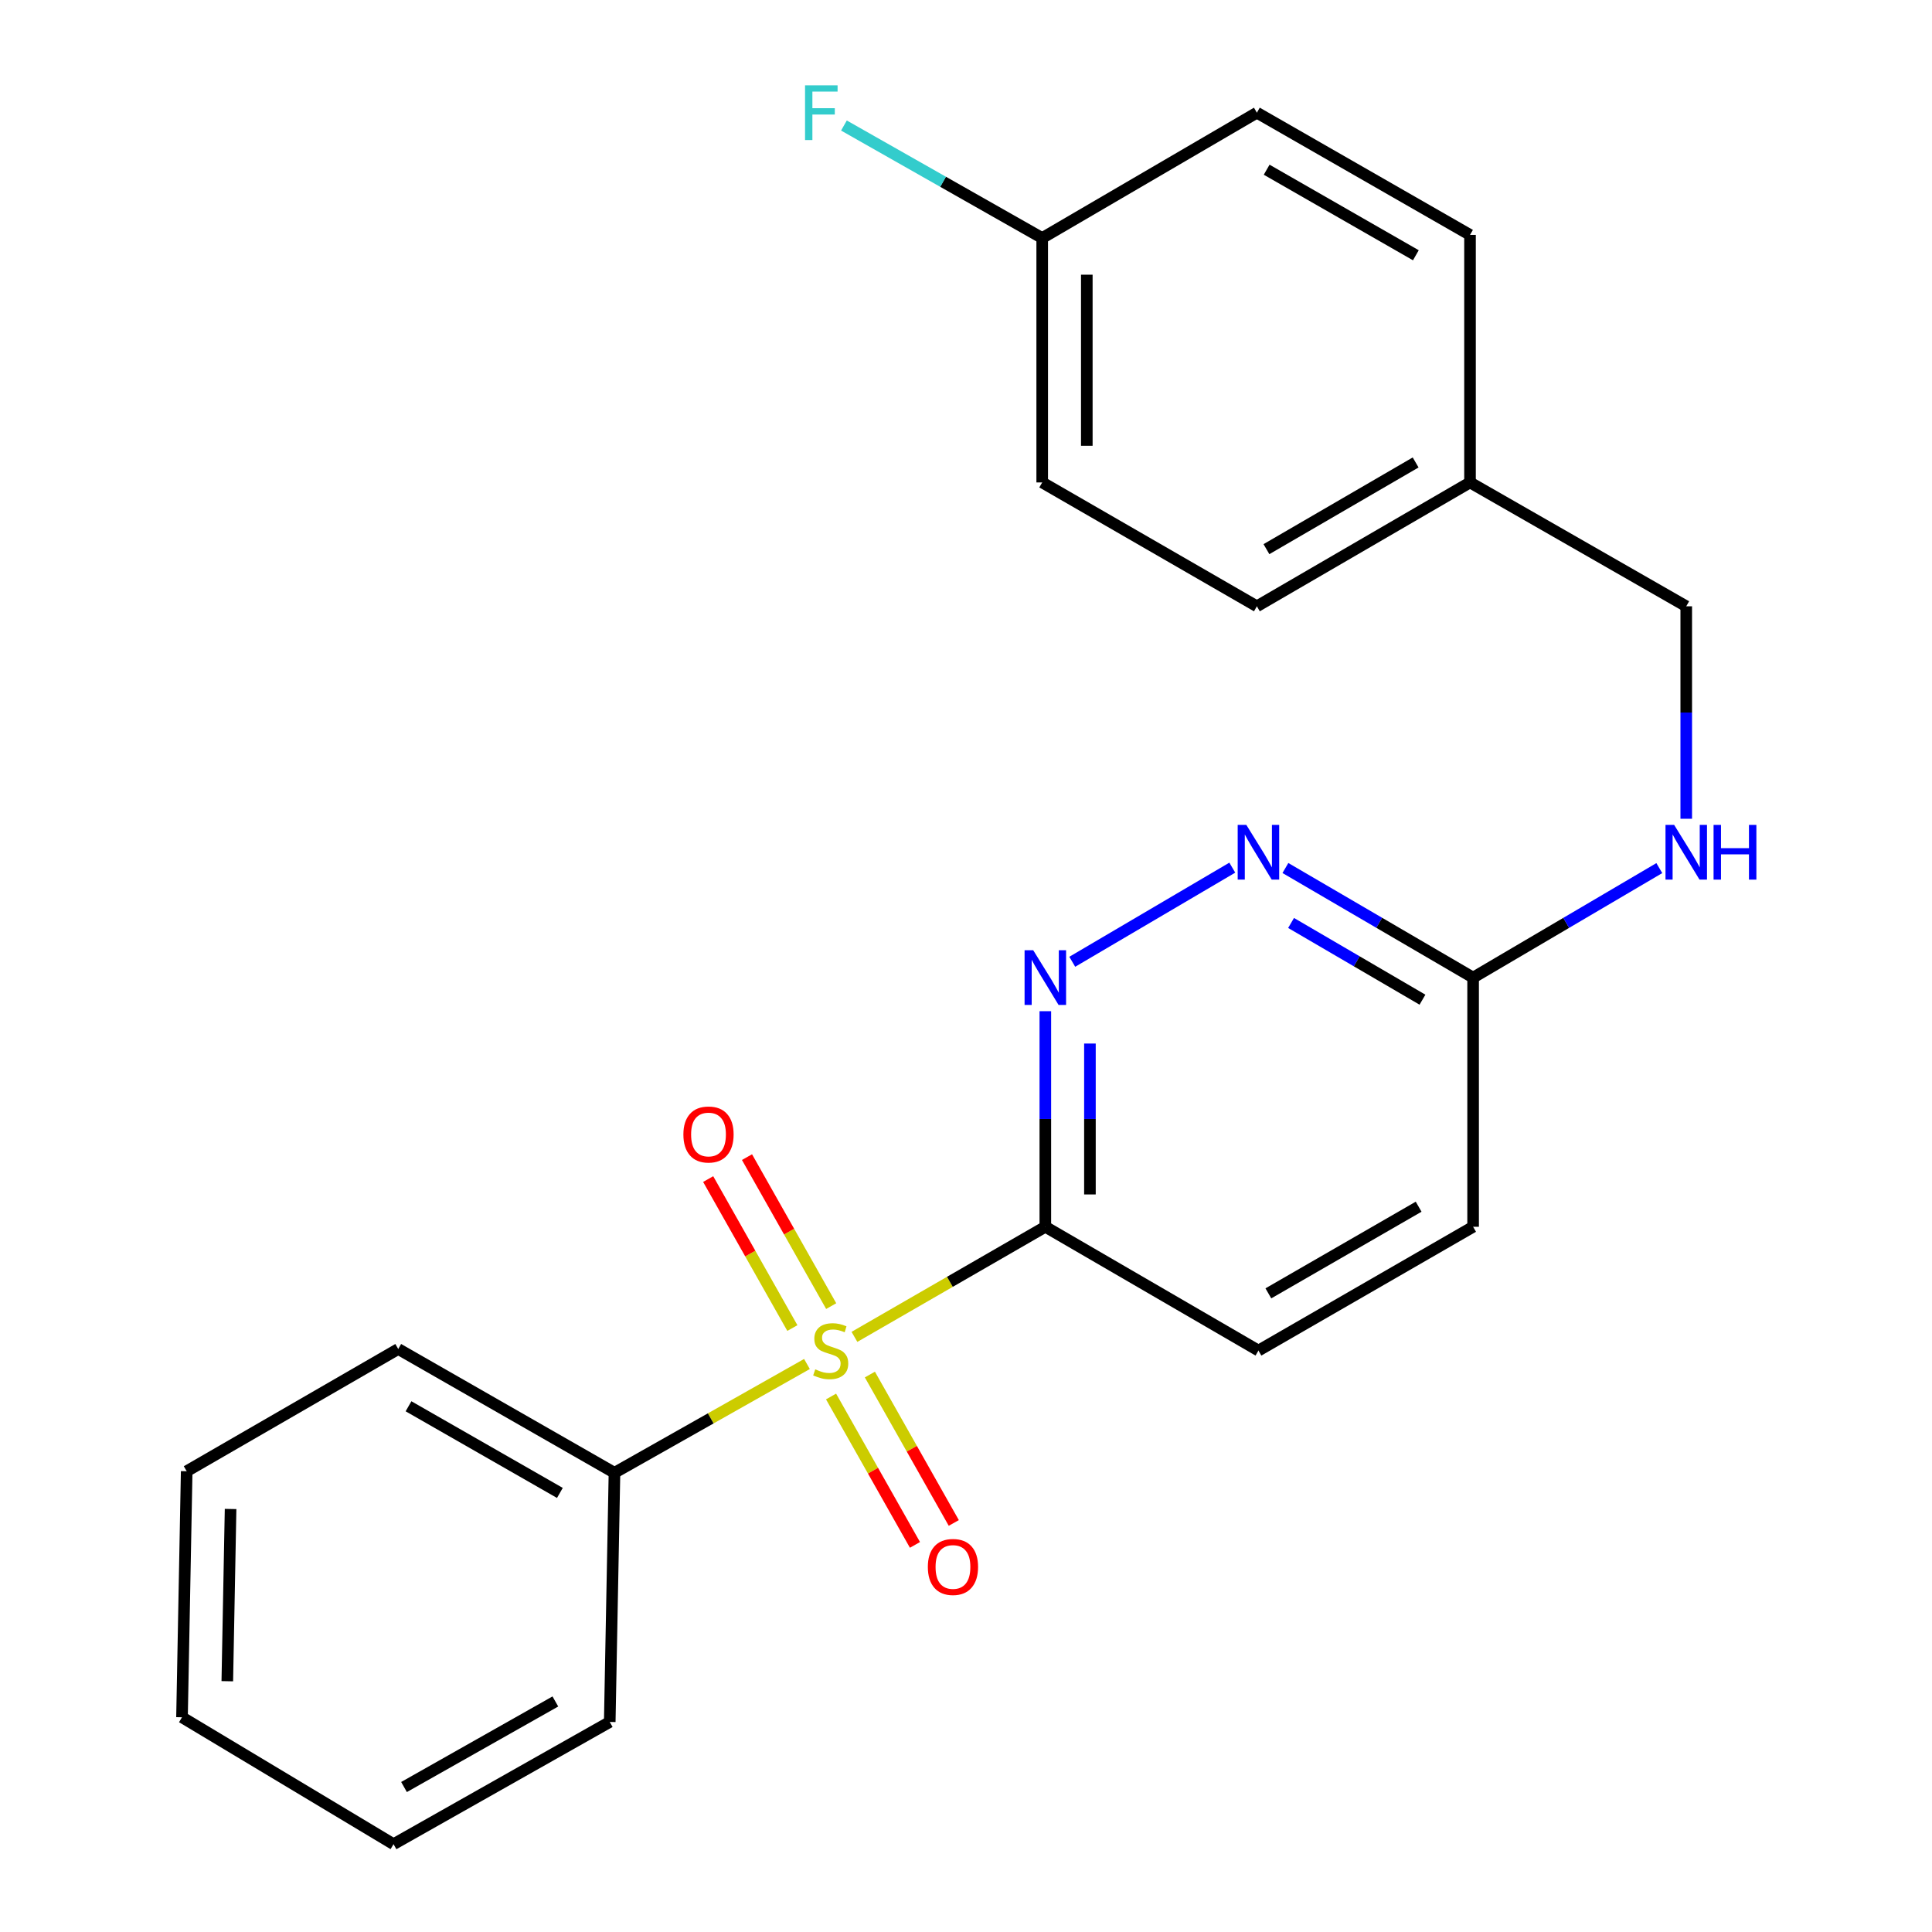 <?xml version='1.0' encoding='iso-8859-1'?>
<svg version='1.1' baseProfile='full'
              xmlns='http://www.w3.org/2000/svg'
                      xmlns:rdkit='http://www.rdkit.org/xml'
                      xmlns:xlink='http://www.w3.org/1999/xlink'
                  xml:space='preserve'
width='1000px' height='1000px' viewBox='0 0 1000 1000'>
<!-- END OF HEADER -->
<rect style='opacity:1.0;fill:#FFFFFF;stroke:none' width='1000' height='1000' x='0' y='0'> </rect>
<path class='bond-0' d='M 442.259,691.964 L 491.66,663.471' style='fill:none;fill-rule:evenodd;stroke:#CCCC00;stroke-width:6px;stroke-linecap:butt;stroke-linejoin:miter;stroke-opacity:1' />
<path class='bond-0' d='M 491.66,663.471 L 541.061,634.978' style='fill:none;fill-rule:evenodd;stroke:#000000;stroke-width:6px;stroke-linecap:butt;stroke-linejoin:miter;stroke-opacity:1' />
<path class='bond-3' d='M 430.225,676.037 L 408.436,637.482' style='fill:none;fill-rule:evenodd;stroke:#CCCC00;stroke-width:6px;stroke-linecap:butt;stroke-linejoin:miter;stroke-opacity:1' />
<path class='bond-3' d='M 408.436,637.482 L 386.646,598.926' style='fill:none;fill-rule:evenodd;stroke:#FF0000;stroke-width:6px;stroke-linecap:butt;stroke-linejoin:miter;stroke-opacity:1' />
<path class='bond-3' d='M 410.128,687.395 L 388.338,648.839' style='fill:none;fill-rule:evenodd;stroke:#CCCC00;stroke-width:6px;stroke-linecap:butt;stroke-linejoin:miter;stroke-opacity:1' />
<path class='bond-3' d='M 388.338,648.839 L 366.549,610.284' style='fill:none;fill-rule:evenodd;stroke:#FF0000;stroke-width:6px;stroke-linecap:butt;stroke-linejoin:miter;stroke-opacity:1' />
<path class='bond-4' d='M 430.155,722.825 L 451.869,761.232' style='fill:none;fill-rule:evenodd;stroke:#CCCC00;stroke-width:6px;stroke-linecap:butt;stroke-linejoin:miter;stroke-opacity:1' />
<path class='bond-4' d='M 451.869,761.232 L 473.583,799.638' style='fill:none;fill-rule:evenodd;stroke:#FF0000;stroke-width:6px;stroke-linecap:butt;stroke-linejoin:miter;stroke-opacity:1' />
<path class='bond-4' d='M 450.25,711.464 L 471.964,749.87' style='fill:none;fill-rule:evenodd;stroke:#CCCC00;stroke-width:6px;stroke-linecap:butt;stroke-linejoin:miter;stroke-opacity:1' />
<path class='bond-4' d='M 471.964,749.87 L 493.678,788.277' style='fill:none;fill-rule:evenodd;stroke:#FF0000;stroke-width:6px;stroke-linecap:butt;stroke-linejoin:miter;stroke-opacity:1' />
<path class='bond-6' d='M 417.679,706 L 367.865,734.157' style='fill:none;fill-rule:evenodd;stroke:#CCCC00;stroke-width:6px;stroke-linecap:butt;stroke-linejoin:miter;stroke-opacity:1' />
<path class='bond-6' d='M 367.865,734.157 L 318.051,762.315' style='fill:none;fill-rule:evenodd;stroke:#000000;stroke-width:6px;stroke-linecap:butt;stroke-linejoin:miter;stroke-opacity:1' />
<path class='bond-1' d='M 541.061,634.978 L 541.061,579.187' style='fill:none;fill-rule:evenodd;stroke:#000000;stroke-width:6px;stroke-linecap:butt;stroke-linejoin:miter;stroke-opacity:1' />
<path class='bond-1' d='M 541.061,579.187 L 541.061,523.396' style='fill:none;fill-rule:evenodd;stroke:#0000FF;stroke-width:6px;stroke-linecap:butt;stroke-linejoin:miter;stroke-opacity:1' />
<path class='bond-1' d='M 564.145,618.241 L 564.145,579.187' style='fill:none;fill-rule:evenodd;stroke:#000000;stroke-width:6px;stroke-linecap:butt;stroke-linejoin:miter;stroke-opacity:1' />
<path class='bond-1' d='M 564.145,579.187 L 564.145,540.133' style='fill:none;fill-rule:evenodd;stroke:#0000FF;stroke-width:6px;stroke-linecap:butt;stroke-linejoin:miter;stroke-opacity:1' />
<path class='bond-7' d='M 541.061,634.978 L 651.367,699.05' style='fill:none;fill-rule:evenodd;stroke:#000000;stroke-width:6px;stroke-linecap:butt;stroke-linejoin:miter;stroke-opacity:1' />
<path class='bond-2' d='M 555,497.813 L 637.832,449.092' style='fill:none;fill-rule:evenodd;stroke:#0000FF;stroke-width:6px;stroke-linecap:butt;stroke-linejoin:miter;stroke-opacity:1' />
<path class='bond-24' d='M 665.323,449.281 L 713.902,477.646' style='fill:none;fill-rule:evenodd;stroke:#0000FF;stroke-width:6px;stroke-linecap:butt;stroke-linejoin:miter;stroke-opacity:1' />
<path class='bond-24' d='M 713.902,477.646 L 762.481,506.012' style='fill:none;fill-rule:evenodd;stroke:#000000;stroke-width:6px;stroke-linecap:butt;stroke-linejoin:miter;stroke-opacity:1' />
<path class='bond-24' d='M 668.257,477.725 L 702.262,497.581' style='fill:none;fill-rule:evenodd;stroke:#0000FF;stroke-width:6px;stroke-linecap:butt;stroke-linejoin:miter;stroke-opacity:1' />
<path class='bond-24' d='M 702.262,497.581 L 736.267,517.437' style='fill:none;fill-rule:evenodd;stroke:#000000;stroke-width:6px;stroke-linecap:butt;stroke-linejoin:miter;stroke-opacity:1' />
<path class='bond-5' d='M 762.481,506.012 L 762.481,634.978' style='fill:none;fill-rule:evenodd;stroke:#000000;stroke-width:6px;stroke-linecap:butt;stroke-linejoin:miter;stroke-opacity:1' />
<path class='bond-8' d='M 762.481,506.012 L 810.67,477.671' style='fill:none;fill-rule:evenodd;stroke:#000000;stroke-width:6px;stroke-linecap:butt;stroke-linejoin:miter;stroke-opacity:1' />
<path class='bond-8' d='M 810.67,477.671 L 858.86,449.329' style='fill:none;fill-rule:evenodd;stroke:#0000FF;stroke-width:6px;stroke-linecap:butt;stroke-linejoin:miter;stroke-opacity:1' />
<path class='bond-18' d='M 318.051,762.315 L 206.129,698.242' style='fill:none;fill-rule:evenodd;stroke:#000000;stroke-width:6px;stroke-linecap:butt;stroke-linejoin:miter;stroke-opacity:1' />
<path class='bond-18' d='M 289.794,772.738 L 211.448,727.887' style='fill:none;fill-rule:evenodd;stroke:#000000;stroke-width:6px;stroke-linecap:butt;stroke-linejoin:miter;stroke-opacity:1' />
<path class='bond-19' d='M 318.051,762.315 L 315.601,891.281' style='fill:none;fill-rule:evenodd;stroke:#000000;stroke-width:6px;stroke-linecap:butt;stroke-linejoin:miter;stroke-opacity:1' />
<path class='bond-9' d='M 651.367,699.05 L 762.481,634.978' style='fill:none;fill-rule:evenodd;stroke:#000000;stroke-width:6px;stroke-linecap:butt;stroke-linejoin:miter;stroke-opacity:1' />
<path class='bond-9' d='M 656.502,669.441 L 734.282,624.591' style='fill:none;fill-rule:evenodd;stroke:#000000;stroke-width:6px;stroke-linecap:butt;stroke-linejoin:miter;stroke-opacity:1' />
<path class='bond-10' d='M 872.799,423.789 L 872.799,368.804' style='fill:none;fill-rule:evenodd;stroke:#0000FF;stroke-width:6px;stroke-linecap:butt;stroke-linejoin:miter;stroke-opacity:1' />
<path class='bond-10' d='M 872.799,368.804 L 872.799,313.82' style='fill:none;fill-rule:evenodd;stroke:#000000;stroke-width:6px;stroke-linecap:butt;stroke-linejoin:miter;stroke-opacity:1' />
<path class='bond-12' d='M 872.799,313.82 L 760.877,249.709' style='fill:none;fill-rule:evenodd;stroke:#000000;stroke-width:6px;stroke-linecap:butt;stroke-linejoin:miter;stroke-opacity:1' />
<path class='bond-11' d='M 539.445,123.205 L 539.445,249.709' style='fill:none;fill-rule:evenodd;stroke:#000000;stroke-width:6px;stroke-linecap:butt;stroke-linejoin:miter;stroke-opacity:1' />
<path class='bond-11' d='M 562.53,142.181 L 562.53,230.733' style='fill:none;fill-rule:evenodd;stroke:#000000;stroke-width:6px;stroke-linecap:butt;stroke-linejoin:miter;stroke-opacity:1' />
<path class='bond-13' d='M 539.445,123.205 L 488.132,94.087' style='fill:none;fill-rule:evenodd;stroke:#000000;stroke-width:6px;stroke-linecap:butt;stroke-linejoin:miter;stroke-opacity:1' />
<path class='bond-13' d='M 488.132,94.087 L 436.819,64.968' style='fill:none;fill-rule:evenodd;stroke:#33CCCC;stroke-width:6px;stroke-linecap:butt;stroke-linejoin:miter;stroke-opacity:1' />
<path class='bond-25' d='M 539.445,123.205 L 650.559,58.325' style='fill:none;fill-rule:evenodd;stroke:#000000;stroke-width:6px;stroke-linecap:butt;stroke-linejoin:miter;stroke-opacity:1' />
<path class='bond-16' d='M 760.877,249.709 L 760.877,121.589' style='fill:none;fill-rule:evenodd;stroke:#000000;stroke-width:6px;stroke-linecap:butt;stroke-linejoin:miter;stroke-opacity:1' />
<path class='bond-17' d='M 760.877,249.709 L 650.559,313.82' style='fill:none;fill-rule:evenodd;stroke:#000000;stroke-width:6px;stroke-linecap:butt;stroke-linejoin:miter;stroke-opacity:1' />
<path class='bond-17' d='M 732.731,239.366 L 655.508,284.244' style='fill:none;fill-rule:evenodd;stroke:#000000;stroke-width:6px;stroke-linecap:butt;stroke-linejoin:miter;stroke-opacity:1' />
<path class='bond-14' d='M 650.559,58.325 L 760.877,121.589' style='fill:none;fill-rule:evenodd;stroke:#000000;stroke-width:6px;stroke-linecap:butt;stroke-linejoin:miter;stroke-opacity:1' />
<path class='bond-14' d='M 655.623,87.84 L 732.846,132.125' style='fill:none;fill-rule:evenodd;stroke:#000000;stroke-width:6px;stroke-linecap:butt;stroke-linejoin:miter;stroke-opacity:1' />
<path class='bond-15' d='M 539.445,249.709 L 650.559,313.82' style='fill:none;fill-rule:evenodd;stroke:#000000;stroke-width:6px;stroke-linecap:butt;stroke-linejoin:miter;stroke-opacity:1' />
<path class='bond-20' d='M 206.129,698.242 L 96.631,761.507' style='fill:none;fill-rule:evenodd;stroke:#000000;stroke-width:6px;stroke-linecap:butt;stroke-linejoin:miter;stroke-opacity:1' />
<path class='bond-21' d='M 315.601,891.281 L 203.692,954.545' style='fill:none;fill-rule:evenodd;stroke:#000000;stroke-width:6px;stroke-linecap:butt;stroke-linejoin:miter;stroke-opacity:1' />
<path class='bond-21' d='M 287.454,880.675 L 209.118,924.96' style='fill:none;fill-rule:evenodd;stroke:#000000;stroke-width:6px;stroke-linecap:butt;stroke-linejoin:miter;stroke-opacity:1' />
<path class='bond-23' d='M 96.631,761.507 L 94.207,888.857' style='fill:none;fill-rule:evenodd;stroke:#000000;stroke-width:6px;stroke-linecap:butt;stroke-linejoin:miter;stroke-opacity:1' />
<path class='bond-23' d='M 119.348,781.049 L 117.651,870.194' style='fill:none;fill-rule:evenodd;stroke:#000000;stroke-width:6px;stroke-linecap:butt;stroke-linejoin:miter;stroke-opacity:1' />
<path class='bond-22' d='M 203.692,954.545 L 94.207,888.857' style='fill:none;fill-rule:evenodd;stroke:#000000;stroke-width:6px;stroke-linecap:butt;stroke-linejoin:miter;stroke-opacity:1' />
<path  class='atom-0' d='M 421.973 708.77
Q 422.293 708.89, 423.613 709.45
Q 424.933 710.01, 426.373 710.37
Q 427.853 710.69, 429.293 710.69
Q 431.973 710.69, 433.533 709.41
Q 435.093 708.09, 435.093 705.81
Q 435.093 704.25, 434.293 703.29
Q 433.533 702.33, 432.333 701.81
Q 431.133 701.29, 429.133 700.69
Q 426.613 699.93, 425.093 699.21
Q 423.613 698.49, 422.533 696.97
Q 421.493 695.45, 421.493 692.89
Q 421.493 689.33, 423.893 687.13
Q 426.333 684.93, 431.133 684.93
Q 434.413 684.93, 438.133 686.49
L 437.213 689.57
Q 433.813 688.17, 431.253 688.17
Q 428.493 688.17, 426.973 689.33
Q 425.453 690.45, 425.493 692.41
Q 425.493 693.93, 426.253 694.85
Q 427.053 695.77, 428.173 696.29
Q 429.333 696.81, 431.253 697.41
Q 433.813 698.21, 435.333 699.01
Q 436.853 699.81, 437.933 701.45
Q 439.053 703.05, 439.053 705.81
Q 439.053 709.73, 436.413 711.85
Q 433.813 713.93, 429.453 713.93
Q 426.933 713.93, 425.013 713.37
Q 423.133 712.85, 420.893 711.93
L 421.973 708.77
' fill='#CCCC00'/>
<path  class='atom-2' d='M 534.801 491.852
L 544.081 506.852
Q 545.001 508.332, 546.481 511.012
Q 547.961 513.692, 548.041 513.852
L 548.041 491.852
L 551.801 491.852
L 551.801 520.172
L 547.921 520.172
L 537.961 503.772
Q 536.801 501.852, 535.561 499.652
Q 534.361 497.452, 534.001 496.772
L 534.001 520.172
L 530.321 520.172
L 530.321 491.852
L 534.801 491.852
' fill='#0000FF'/>
<path  class='atom-3' d='M 645.107 426.971
L 654.387 441.971
Q 655.307 443.451, 656.787 446.131
Q 658.267 448.811, 658.347 448.971
L 658.347 426.971
L 662.107 426.971
L 662.107 455.291
L 658.227 455.291
L 648.267 438.891
Q 647.107 436.971, 645.867 434.771
Q 644.667 432.571, 644.307 431.891
L 644.307 455.291
L 640.627 455.291
L 640.627 426.971
L 645.107 426.971
' fill='#0000FF'/>
<path  class='atom-4' d='M 353.721 587.209
Q 353.721 580.409, 357.081 576.609
Q 360.441 572.809, 366.721 572.809
Q 373.001 572.809, 376.361 576.609
Q 379.721 580.409, 379.721 587.209
Q 379.721 594.089, 376.321 598.009
Q 372.921 601.889, 366.721 601.889
Q 360.481 601.889, 357.081 598.009
Q 353.721 594.129, 353.721 587.209
M 366.721 598.689
Q 371.041 598.689, 373.361 595.809
Q 375.721 592.889, 375.721 587.209
Q 375.721 581.649, 373.361 578.849
Q 371.041 576.009, 366.721 576.009
Q 362.401 576.009, 360.041 578.809
Q 357.721 581.609, 357.721 587.209
Q 357.721 592.929, 360.041 595.809
Q 362.401 598.689, 366.721 598.689
' fill='#FF0000'/>
<path  class='atom-5' d='M 480.25 811.052
Q 480.25 804.252, 483.61 800.452
Q 486.97 796.652, 493.25 796.652
Q 499.53 796.652, 502.89 800.452
Q 506.25 804.252, 506.25 811.052
Q 506.25 817.932, 502.85 821.852
Q 499.45 825.732, 493.25 825.732
Q 487.01 825.732, 483.61 821.852
Q 480.25 817.972, 480.25 811.052
M 493.25 822.532
Q 497.57 822.532, 499.89 819.652
Q 502.25 816.732, 502.25 811.052
Q 502.25 805.492, 499.89 802.692
Q 497.57 799.852, 493.25 799.852
Q 488.93 799.852, 486.57 802.652
Q 484.25 805.452, 484.25 811.052
Q 484.25 816.772, 486.57 819.652
Q 488.93 822.532, 493.25 822.532
' fill='#FF0000'/>
<path  class='atom-9' d='M 866.539 426.971
L 875.819 441.971
Q 876.739 443.451, 878.219 446.131
Q 879.699 448.811, 879.779 448.971
L 879.779 426.971
L 883.539 426.971
L 883.539 455.291
L 879.659 455.291
L 869.699 438.891
Q 868.539 436.971, 867.299 434.771
Q 866.099 432.571, 865.739 431.891
L 865.739 455.291
L 862.059 455.291
L 862.059 426.971
L 866.539 426.971
' fill='#0000FF'/>
<path  class='atom-9' d='M 886.939 426.971
L 890.779 426.971
L 890.779 439.011
L 905.259 439.011
L 905.259 426.971
L 909.099 426.971
L 909.099 455.291
L 905.259 455.291
L 905.259 442.211
L 890.779 442.211
L 890.779 455.291
L 886.939 455.291
L 886.939 426.971
' fill='#0000FF'/>
<path  class='atom-14' d='M 416.692 44.165
L 433.532 44.165
L 433.532 47.405
L 420.492 47.405
L 420.492 56.005
L 432.092 56.005
L 432.092 59.285
L 420.492 59.285
L 420.492 72.485
L 416.692 72.485
L 416.692 44.165
' fill='#33CCCC'/>
</svg>
